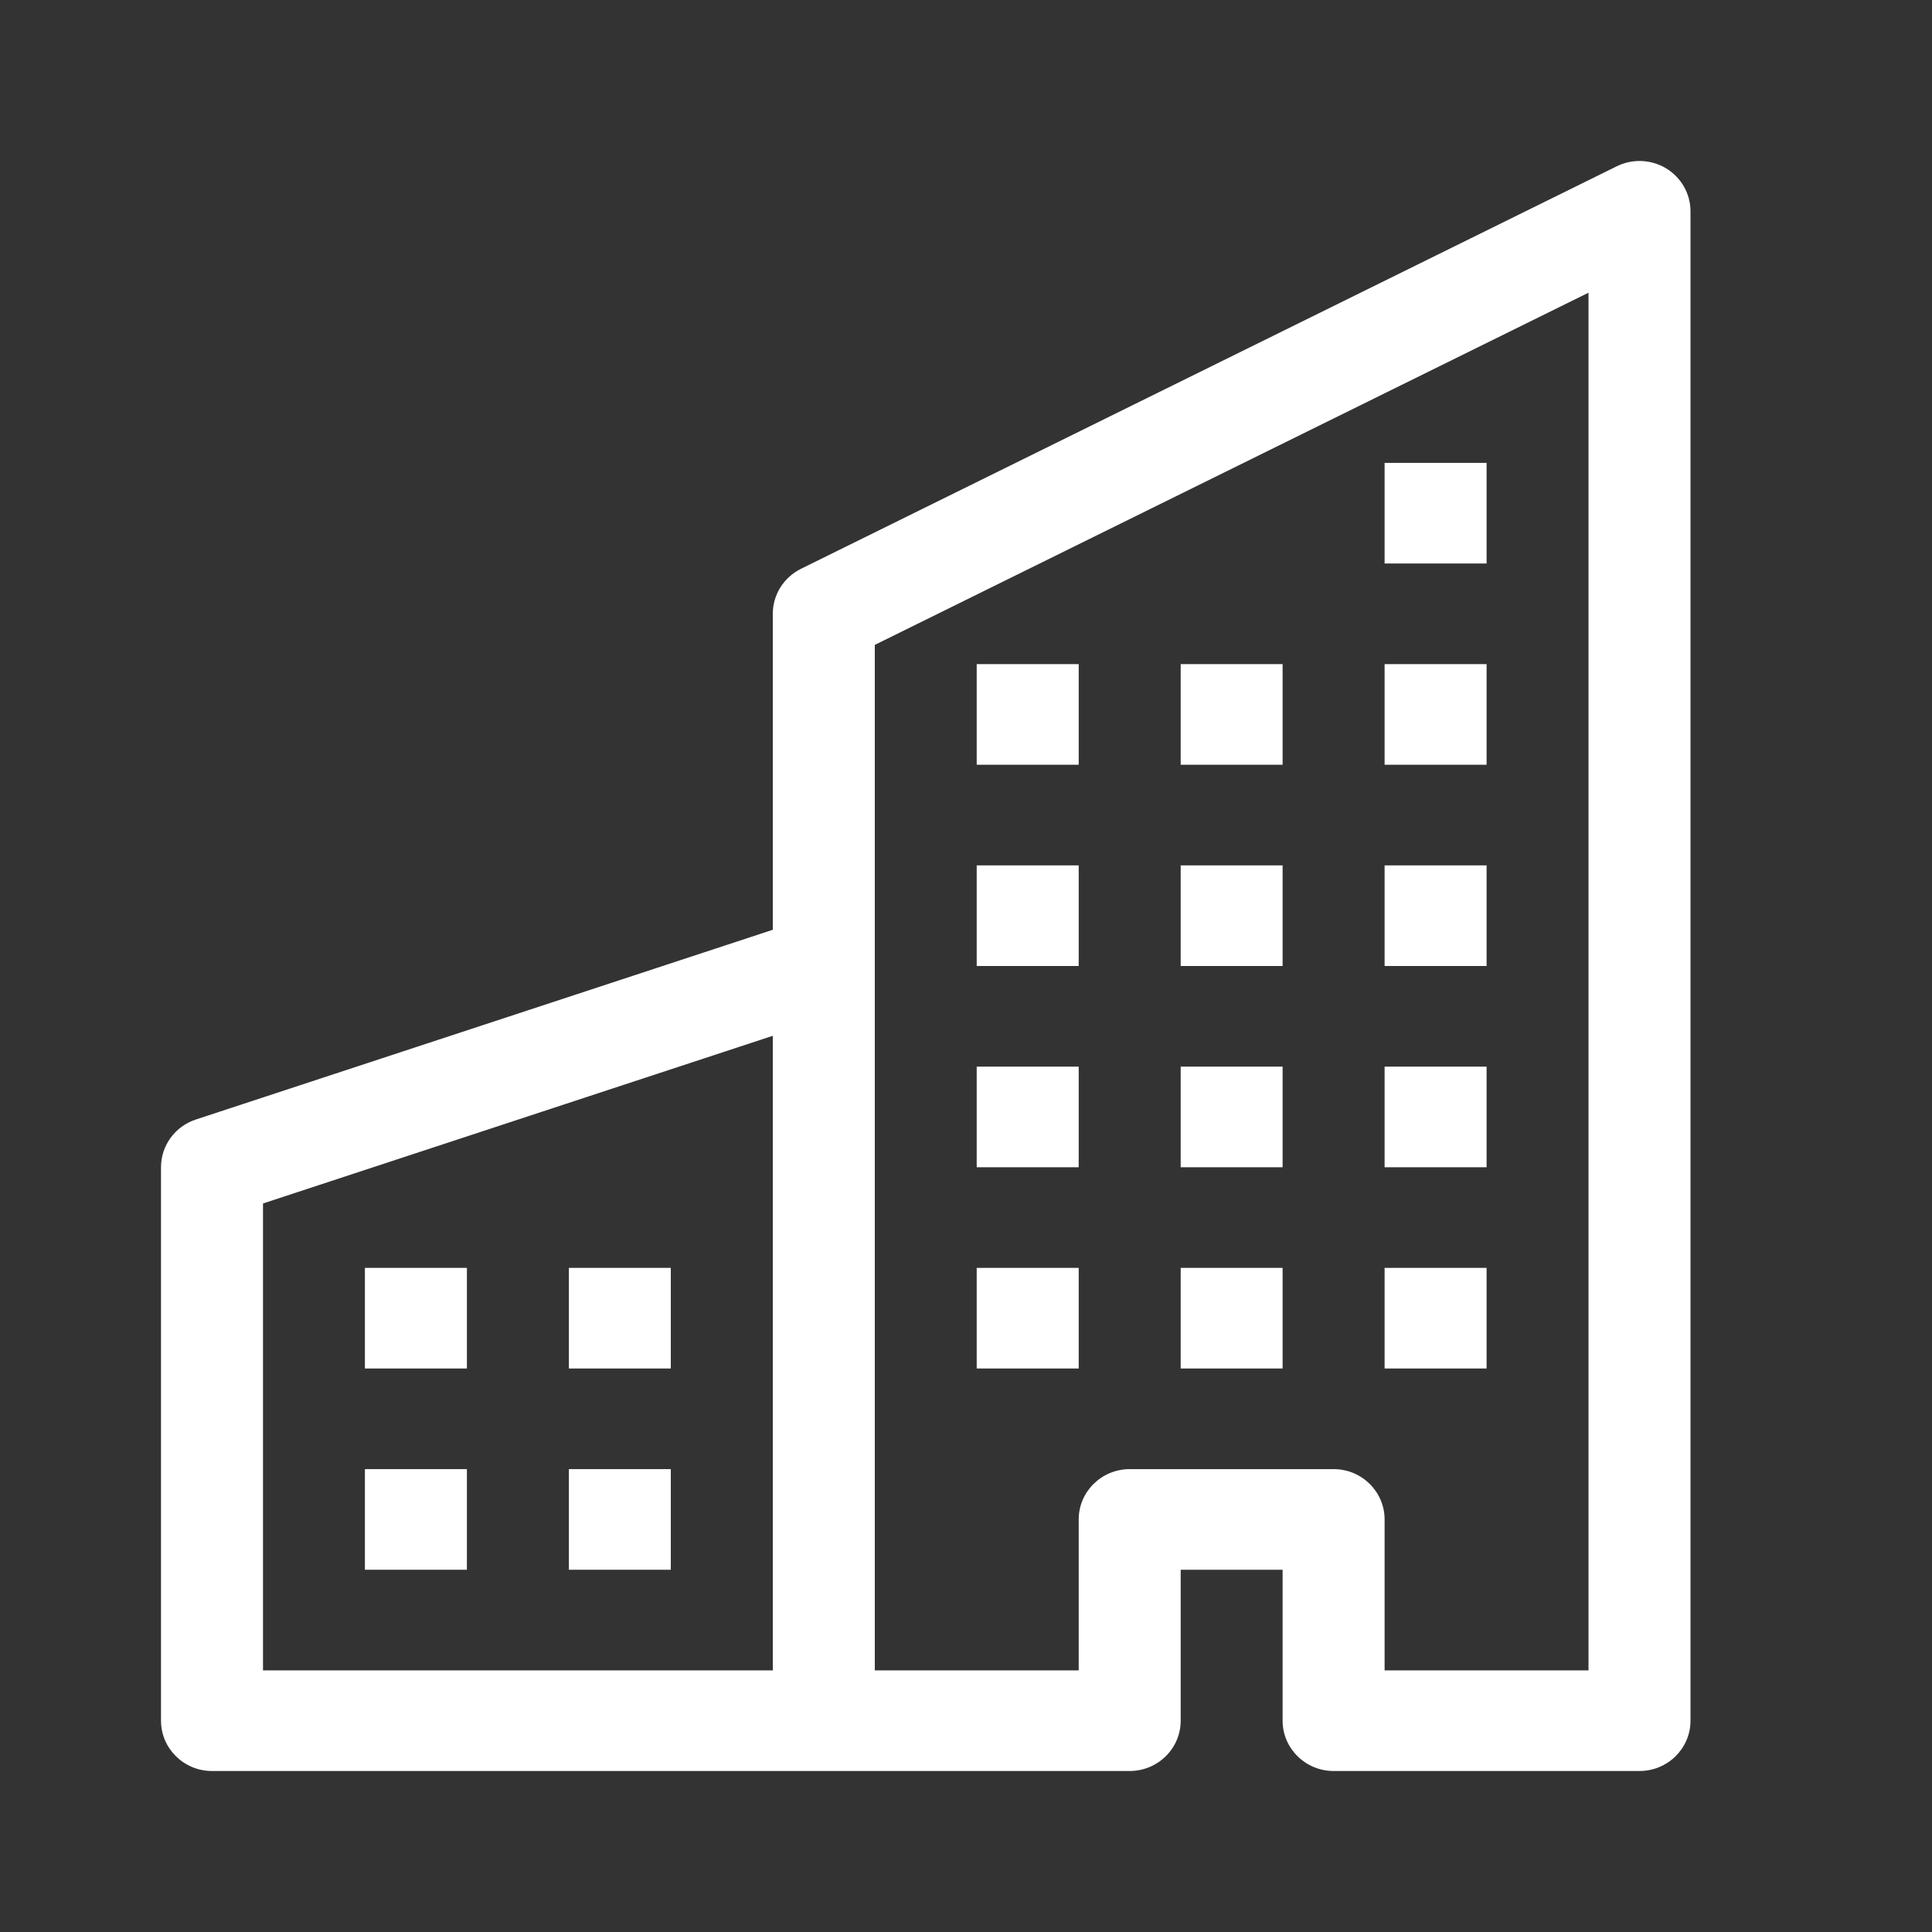 <svg width="24" height="24" viewBox="0 0 24 24" fill="none" xmlns="http://www.w3.org/2000/svg">
<rect x="0" y="0" width="24" height="24" fill="#333333" stroke="none"/>
<path d="M20.7 2.093C20.886 2.207 21 2.408 21 2.625V21.375C21 21.72 20.716 22 20.367 22H16.567C16.217 22 15.933 21.72 15.933 21.375V19.5H14.667V21.375C14.667 21.72 14.383 22 14.033 22H2.633C2.284 22 2 21.72 2 21.375V14.5C2 14.231 2.174 13.992 2.433 13.907L9.6 11.55V7.625C9.6 7.388 9.736 7.172 9.95 7.066L20.083 2.066C20.28 1.969 20.513 1.979 20.7 2.093ZM9.6 12.867L3.267 14.95V20.75H9.6V12.867ZM10.867 20.75H13.4V18.875C13.4 18.53 13.684 18.25 14.033 18.25H16.567C16.916 18.25 17.2 18.53 17.2 18.875V20.75H19.733V3.636L10.867 8.011V20.75Z" fill="white"/>
<path d="M4.533 15.75H5.8V17H4.533V15.75Z" fill="white"/>
<path d="M7.067 15.75H8.333V17H7.067V15.75Z" fill="white"/>
<path d="M4.533 18.25H5.8V19.5H4.533V18.25Z" fill="white"/>
<path d="M7.067 18.25H8.333V19.5H7.067V18.25Z" fill="white"/>
<path d="M12.133 13.25H13.4V14.5H12.133V13.25Z" fill="white"/>
<path d="M14.667 13.25H15.933V14.5H14.667V13.25Z" fill="white"/>
<path d="M12.133 15.75H13.4V17H12.133V15.75Z" fill="white"/>
<path d="M14.667 15.75H15.933V17H14.667V15.75Z" fill="white"/>
<path d="M17.2 13.25H18.467V14.5H17.2V13.25Z" fill="white"/>
<path d="M17.2 15.75H18.467V17H17.2V15.75Z" fill="white"/>
<path d="M12.133 10.75H13.4V12H12.133V10.75Z" fill="white"/>
<path d="M14.667 10.75H15.933V12H14.667V10.75Z" fill="white"/>
<path d="M17.2 10.75H18.467V12H17.2V10.75Z" fill="white"/>
<path d="M12.133 8.25H13.4V9.5H12.133V8.25Z" fill="white"/>
<path d="M14.667 8.25H15.933V9.5H14.667V8.25Z" fill="white"/>
<path d="M17.2 8.25H18.467V9.5H17.2V8.25Z" fill="white"/>
<path d="M17.2 5.75H18.467V7H17.2V5.75Z" fill="white"/>
</svg>
